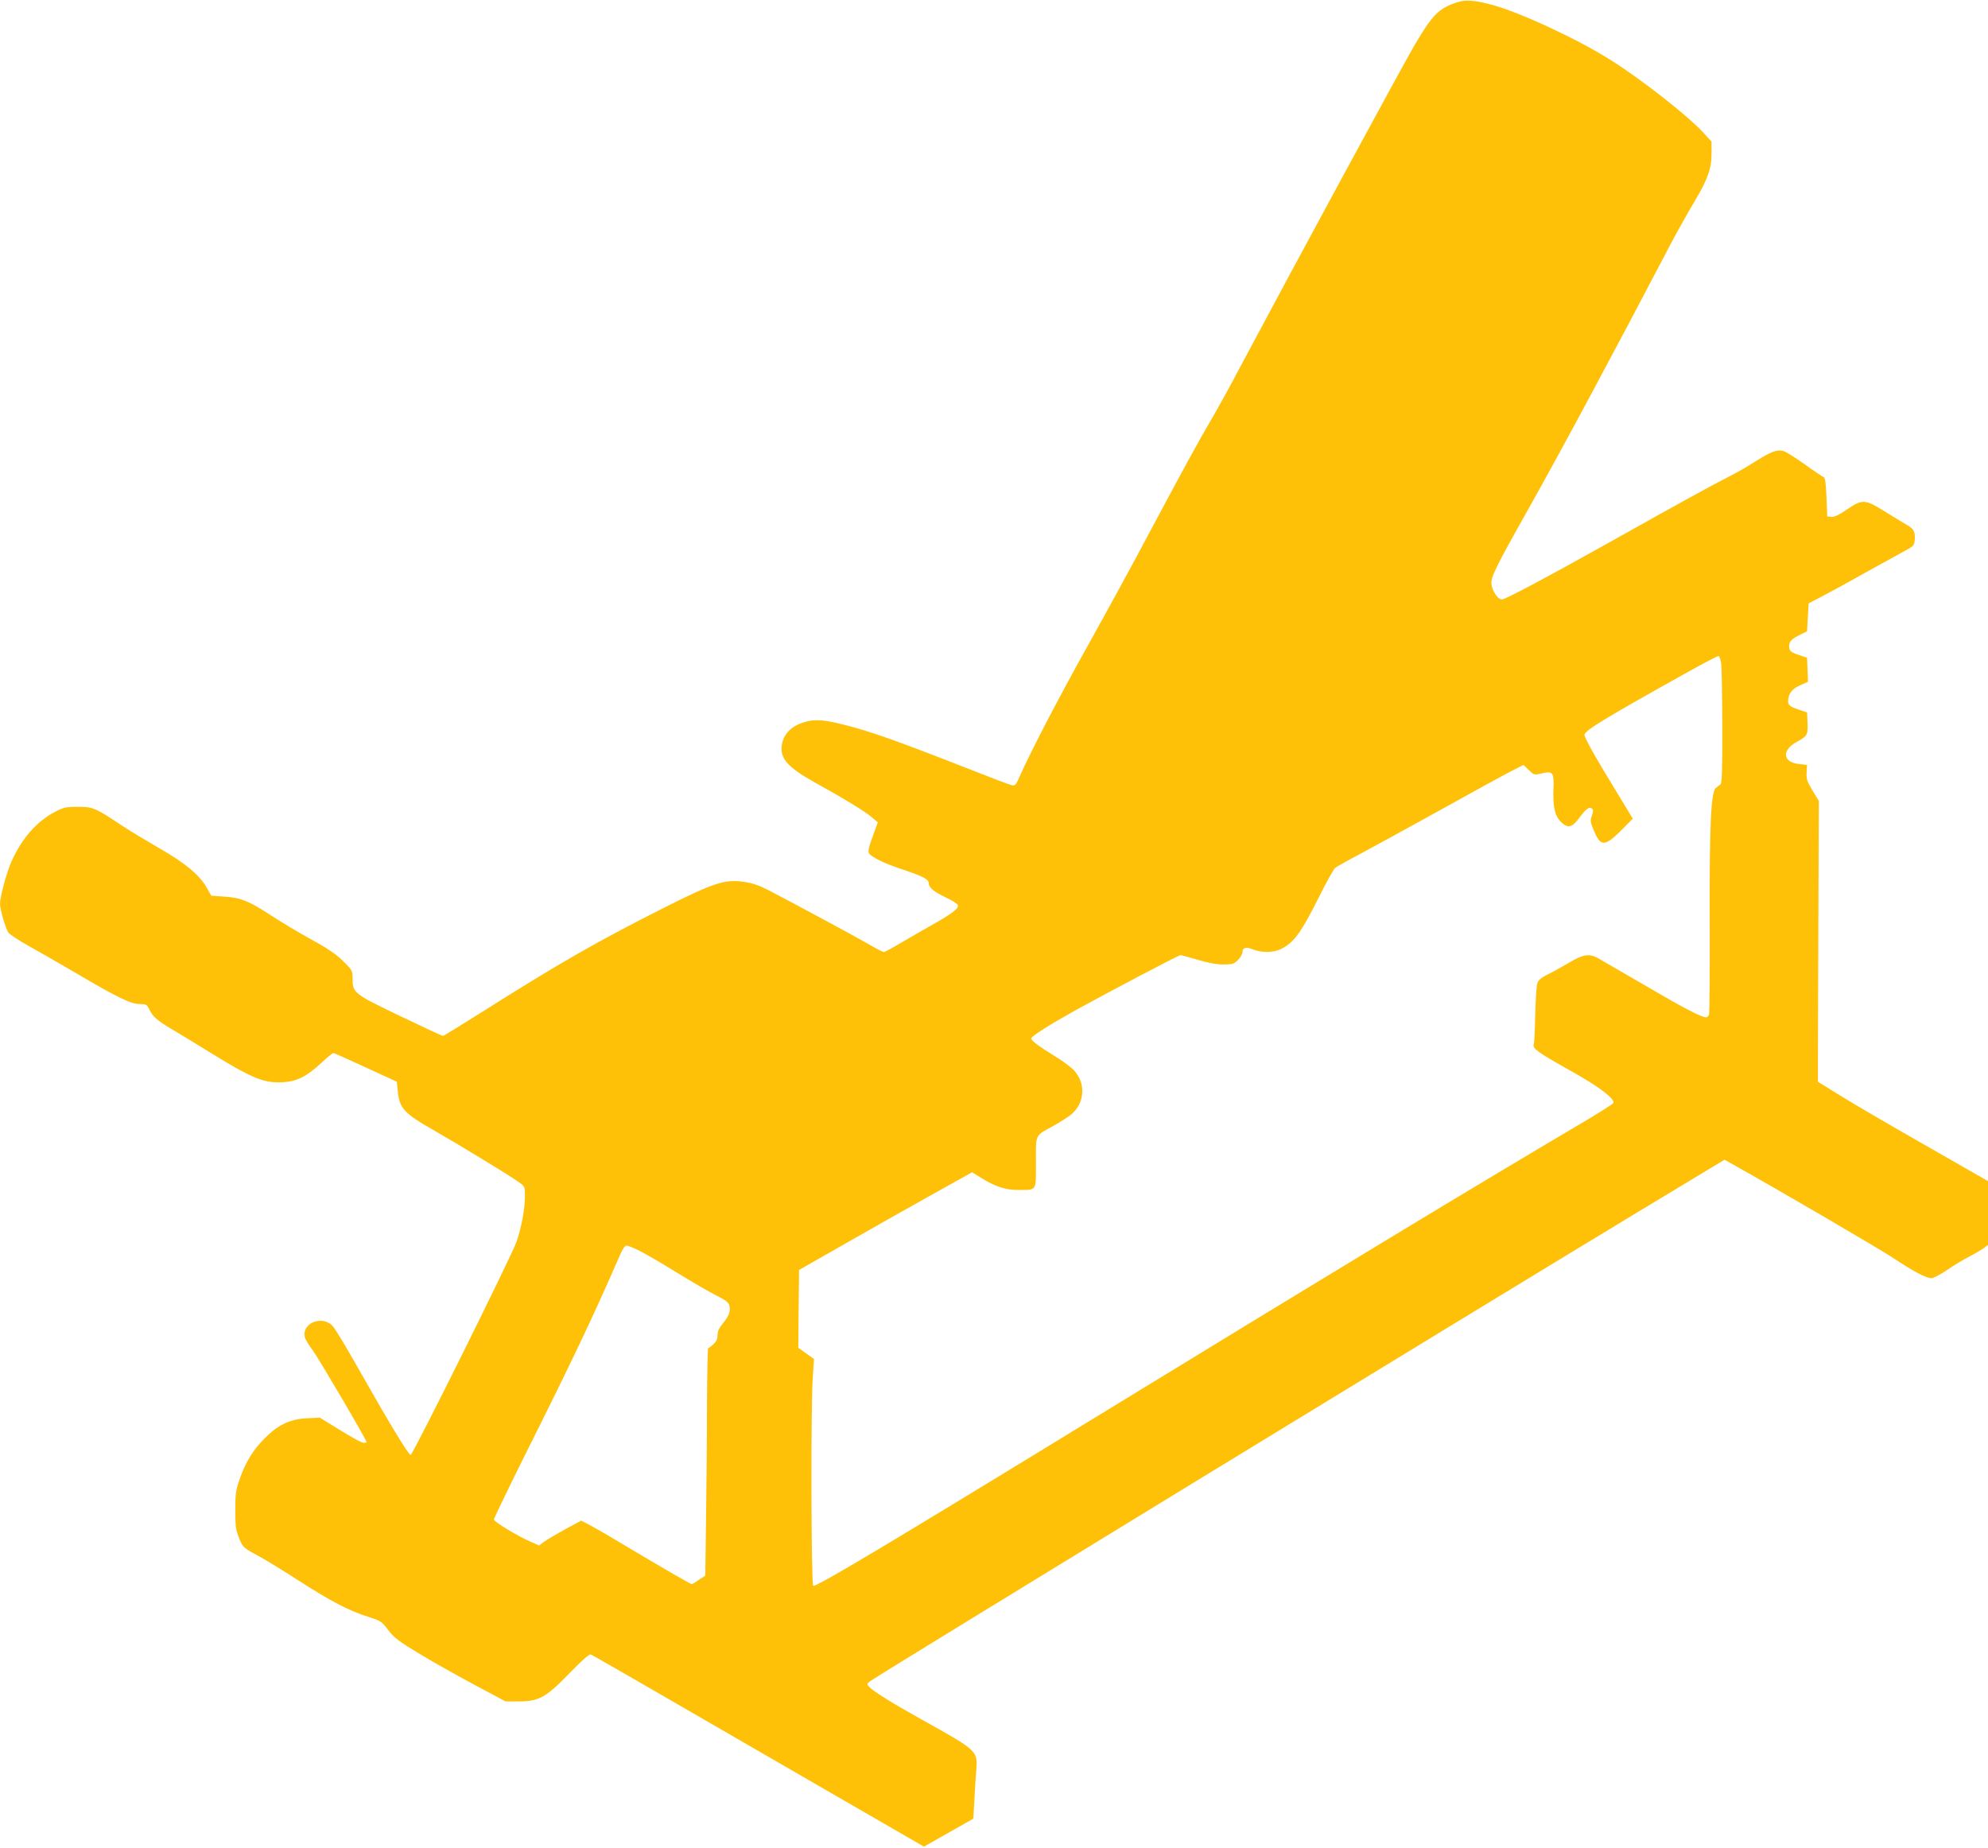 <?xml version="1.0" standalone="no"?>
<!DOCTYPE svg PUBLIC "-//W3C//DTD SVG 20010904//EN"
 "http://www.w3.org/TR/2001/REC-SVG-20010904/DTD/svg10.dtd">
<svg version="1.0" xmlns="http://www.w3.org/2000/svg"
 width="1280pt" height="1190pt" viewBox="0 0 1280 1190"
 preserveAspectRatio="xMidYMid meet">
<g transform="translate(0,1190) scale(0.1,-0.1)"
fill="#ffc107" stroke="none">
<path d="M9384 11886 c-121 -40 -159 -78 -277 -278 -74 -126 -786 -1440 -1115
-2058 -65 -124 -150 -277 -186 -339 -88 -149 -202 -359 -419 -766 -96 -181
-268 -496 -382 -700 -189 -339 -369 -684 -439 -843 -26 -59 -30 -63 -54 -57
-14 3 -130 47 -256 97 -501 196 -649 248 -831 294 -139 34 -193 35 -270 6 -71
-27 -115 -79 -122 -146 -10 -81 43 -139 208 -231 183 -101 333 -192 372 -227
l39 -33 -22 -60 c-44 -119 -46 -133 -25 -150 39 -30 102 -59 214 -96 128 -43
161 -61 161 -87 0 -27 36 -56 113 -92 38 -18 71 -39 74 -47 9 -22 -38 -57
-181 -137 -66 -38 -158 -90 -203 -117 -45 -27 -87 -49 -93 -49 -6 0 -52 24
-103 54 -88 51 -490 267 -648 349 -53 27 -99 42 -150 49 -121 18 -194 -6 -508
-164 -434 -219 -673 -355 -1179 -675 -133 -84 -246 -153 -250 -153 -5 0 -130
58 -278 129 -300 144 -304 148 -304 245 0 46 -3 51 -63 110 -46 45 -102 82
-208 140 -79 43 -193 112 -254 152 -138 91 -197 115 -302 121 l-83 6 -29 52
c-46 81 -142 161 -308 255 -81 47 -193 114 -248 151 -162 108 -177 114 -275
114 -76 0 -92 -4 -145 -32 -116 -60 -213 -169 -279 -315 -33 -73 -76 -231 -76
-278 1 -37 35 -156 53 -183 8 -13 69 -53 134 -89 65 -36 204 -116 308 -177
256 -151 348 -196 405 -196 40 0 46 -3 59 -30 22 -47 50 -74 136 -125 44 -26
157 -94 250 -152 280 -173 355 -204 480 -196 89 6 150 37 245 125 37 35 72 63
76 63 5 0 99 -42 209 -93 l200 -92 6 -60 c11 -111 39 -142 224 -248 168 -96
498 -297 552 -336 43 -31 43 -31 43 -94 -1 -83 -22 -200 -55 -294 -32 -92
-665 -1366 -681 -1371 -12 -3 -141 210 -349 578 -70 124 -139 237 -153 252
-68 73 -202 18 -179 -73 3 -13 26 -51 51 -84 39 -53 346 -576 346 -590 0 -3
-7 -5 -16 -5 -17 0 -68 28 -197 108 l-88 54 -84 -4 c-109 -6 -185 -42 -272
-130 -76 -77 -123 -155 -160 -262 -25 -71 -28 -96 -28 -201 0 -105 4 -128 25
-180 24 -58 27 -61 112 -107 48 -25 167 -98 266 -162 213 -137 330 -198 449
-235 84 -27 90 -30 133 -87 39 -51 69 -73 205 -155 88 -53 248 -143 355 -200
l195 -104 85 0 c131 0 175 25 327 182 82 84 127 124 137 120 15 -6 336 -191
1473 -849 l672 -388 159 90 159 90 7 122 c3 68 9 155 12 193 9 122 8 123 -351
323 -190 106 -313 182 -339 211 -16 18 -16 20 11 39 75 53 3791 2324 4912
3002 l585 353 35 -20 c355 -199 946 -545 1046 -610 139 -92 217 -133 252 -133
12 0 59 25 103 55 45 31 109 69 143 86 33 17 73 41 89 52 l28 21 0 205 0 206
-407 233 c-225 128 -471 272 -548 320 l-140 87 0 175 c0 96 2 503 3 904 l3
729 -41 67 c-34 57 -40 73 -38 116 l3 49 -55 6 c-103 13 -109 89 -10 143 67
36 71 44 68 122 l-3 67 -54 18 c-62 20 -74 33 -66 73 7 40 31 65 83 87 l43 19
-3 77 -3 78 -45 15 c-62 21 -70 27 -70 59 0 32 15 47 74 76 l41 20 5 90 5 90
75 39 c41 21 170 91 285 156 116 64 235 130 265 146 48 25 55 33 58 63 5 54
-5 75 -45 98 -21 12 -85 51 -143 87 -133 83 -148 84 -249 15 -51 -35 -82 -49
-100 -47 l-26 3 -5 124 c-3 84 -9 126 -17 128 -7 3 -63 40 -124 84 -62 44
-123 82 -136 85 -41 11 -80 -4 -176 -64 -50 -33 -133 -80 -183 -105 -99 -50
-305 -163 -749 -412 -404 -226 -683 -375 -705 -375 -25 0 -61 53 -67 98 -6 43
25 107 242 492 214 382 525 960 915 1705 41 77 107 195 147 262 89 149 113
217 113 317 l0 74 -51 56 c-98 108 -405 349 -601 471 -210 133 -581 305 -758
353 -115 31 -172 35 -226 18z m1698 -4257 c3 -24 7 -207 7 -406 1 -278 -2
-365 -11 -373 -7 -6 -21 -16 -30 -23 -32 -23 -42 -241 -40 -867 1 -316 -1
-582 -4 -592 -3 -10 -12 -18 -20 -18 -30 0 -147 61 -404 212 -146 85 -279 162
-297 172 -54 27 -91 21 -183 -34 -47 -28 -109 -62 -138 -76 -35 -17 -57 -35
-63 -53 -6 -14 -12 -105 -14 -201 -2 -96 -6 -184 -10 -196 -8 -26 27 -51 265
-184 160 -91 257 -165 248 -192 -2 -6 -103 -70 -224 -141 -682 -403 -1540
-922 -3044 -1842 -1451 -888 -1871 -1138 -1884 -1125 -13 13 -16 1143 -3 1337
l8 123 -51 36 -50 36 2 250 3 251 270 154 c149 85 399 227 557 315 l287 160
58 -36 c92 -57 157 -78 240 -78 121 1 113 -12 113 176 0 188 -9 170 113 237
43 24 94 57 114 73 86 71 96 197 21 281 -16 19 -71 61 -122 92 -112 69 -156
102 -156 117 0 14 118 88 290 184 201 111 659 352 670 352 6 0 56 -13 112 -30
66 -20 123 -30 165 -30 58 0 68 3 94 29 16 16 29 39 29 51 0 29 23 35 70 16
55 -22 132 -20 179 4 83 42 127 103 244 335 46 94 93 177 103 186 11 9 78 47
149 84 72 38 303 165 515 282 212 118 422 233 467 256 l82 42 34 -33 c33 -32
35 -33 81 -22 76 17 82 9 78 -102 -4 -112 9 -171 48 -210 45 -44 72 -38 120
28 44 59 65 73 82 56 7 -7 6 -21 -3 -45 -11 -31 -10 -41 16 -101 44 -103 70
-99 199 33 l49 50 -93 153 c-150 245 -221 372 -218 388 6 29 138 109 658 399
107 60 200 108 205 107 6 -2 13 -23 17 -47z m-6960 -3785 c39 -20 146 -82 238
-139 92 -57 204 -122 248 -144 62 -31 83 -47 88 -66 9 -37 -2 -68 -41 -115
-25 -30 -35 -52 -35 -76 0 -25 -8 -42 -26 -59 -15 -14 -30 -25 -34 -25 -4 0
-7 -163 -8 -362 0 -200 -3 -529 -6 -733 l-5 -370 -41 -27 c-22 -16 -43 -28
-46 -28 -7 0 -177 98 -424 245 -113 68 -224 132 -247 143 l-41 21 -104 -56
c-56 -31 -117 -67 -135 -80 l-32 -24 -48 21 c-88 38 -243 132 -243 146 0 8 95
204 211 437 292 583 434 882 607 1280 12 27 27 47 37 47 8 0 48 -16 87 -36z"/>
</g>
</svg>
